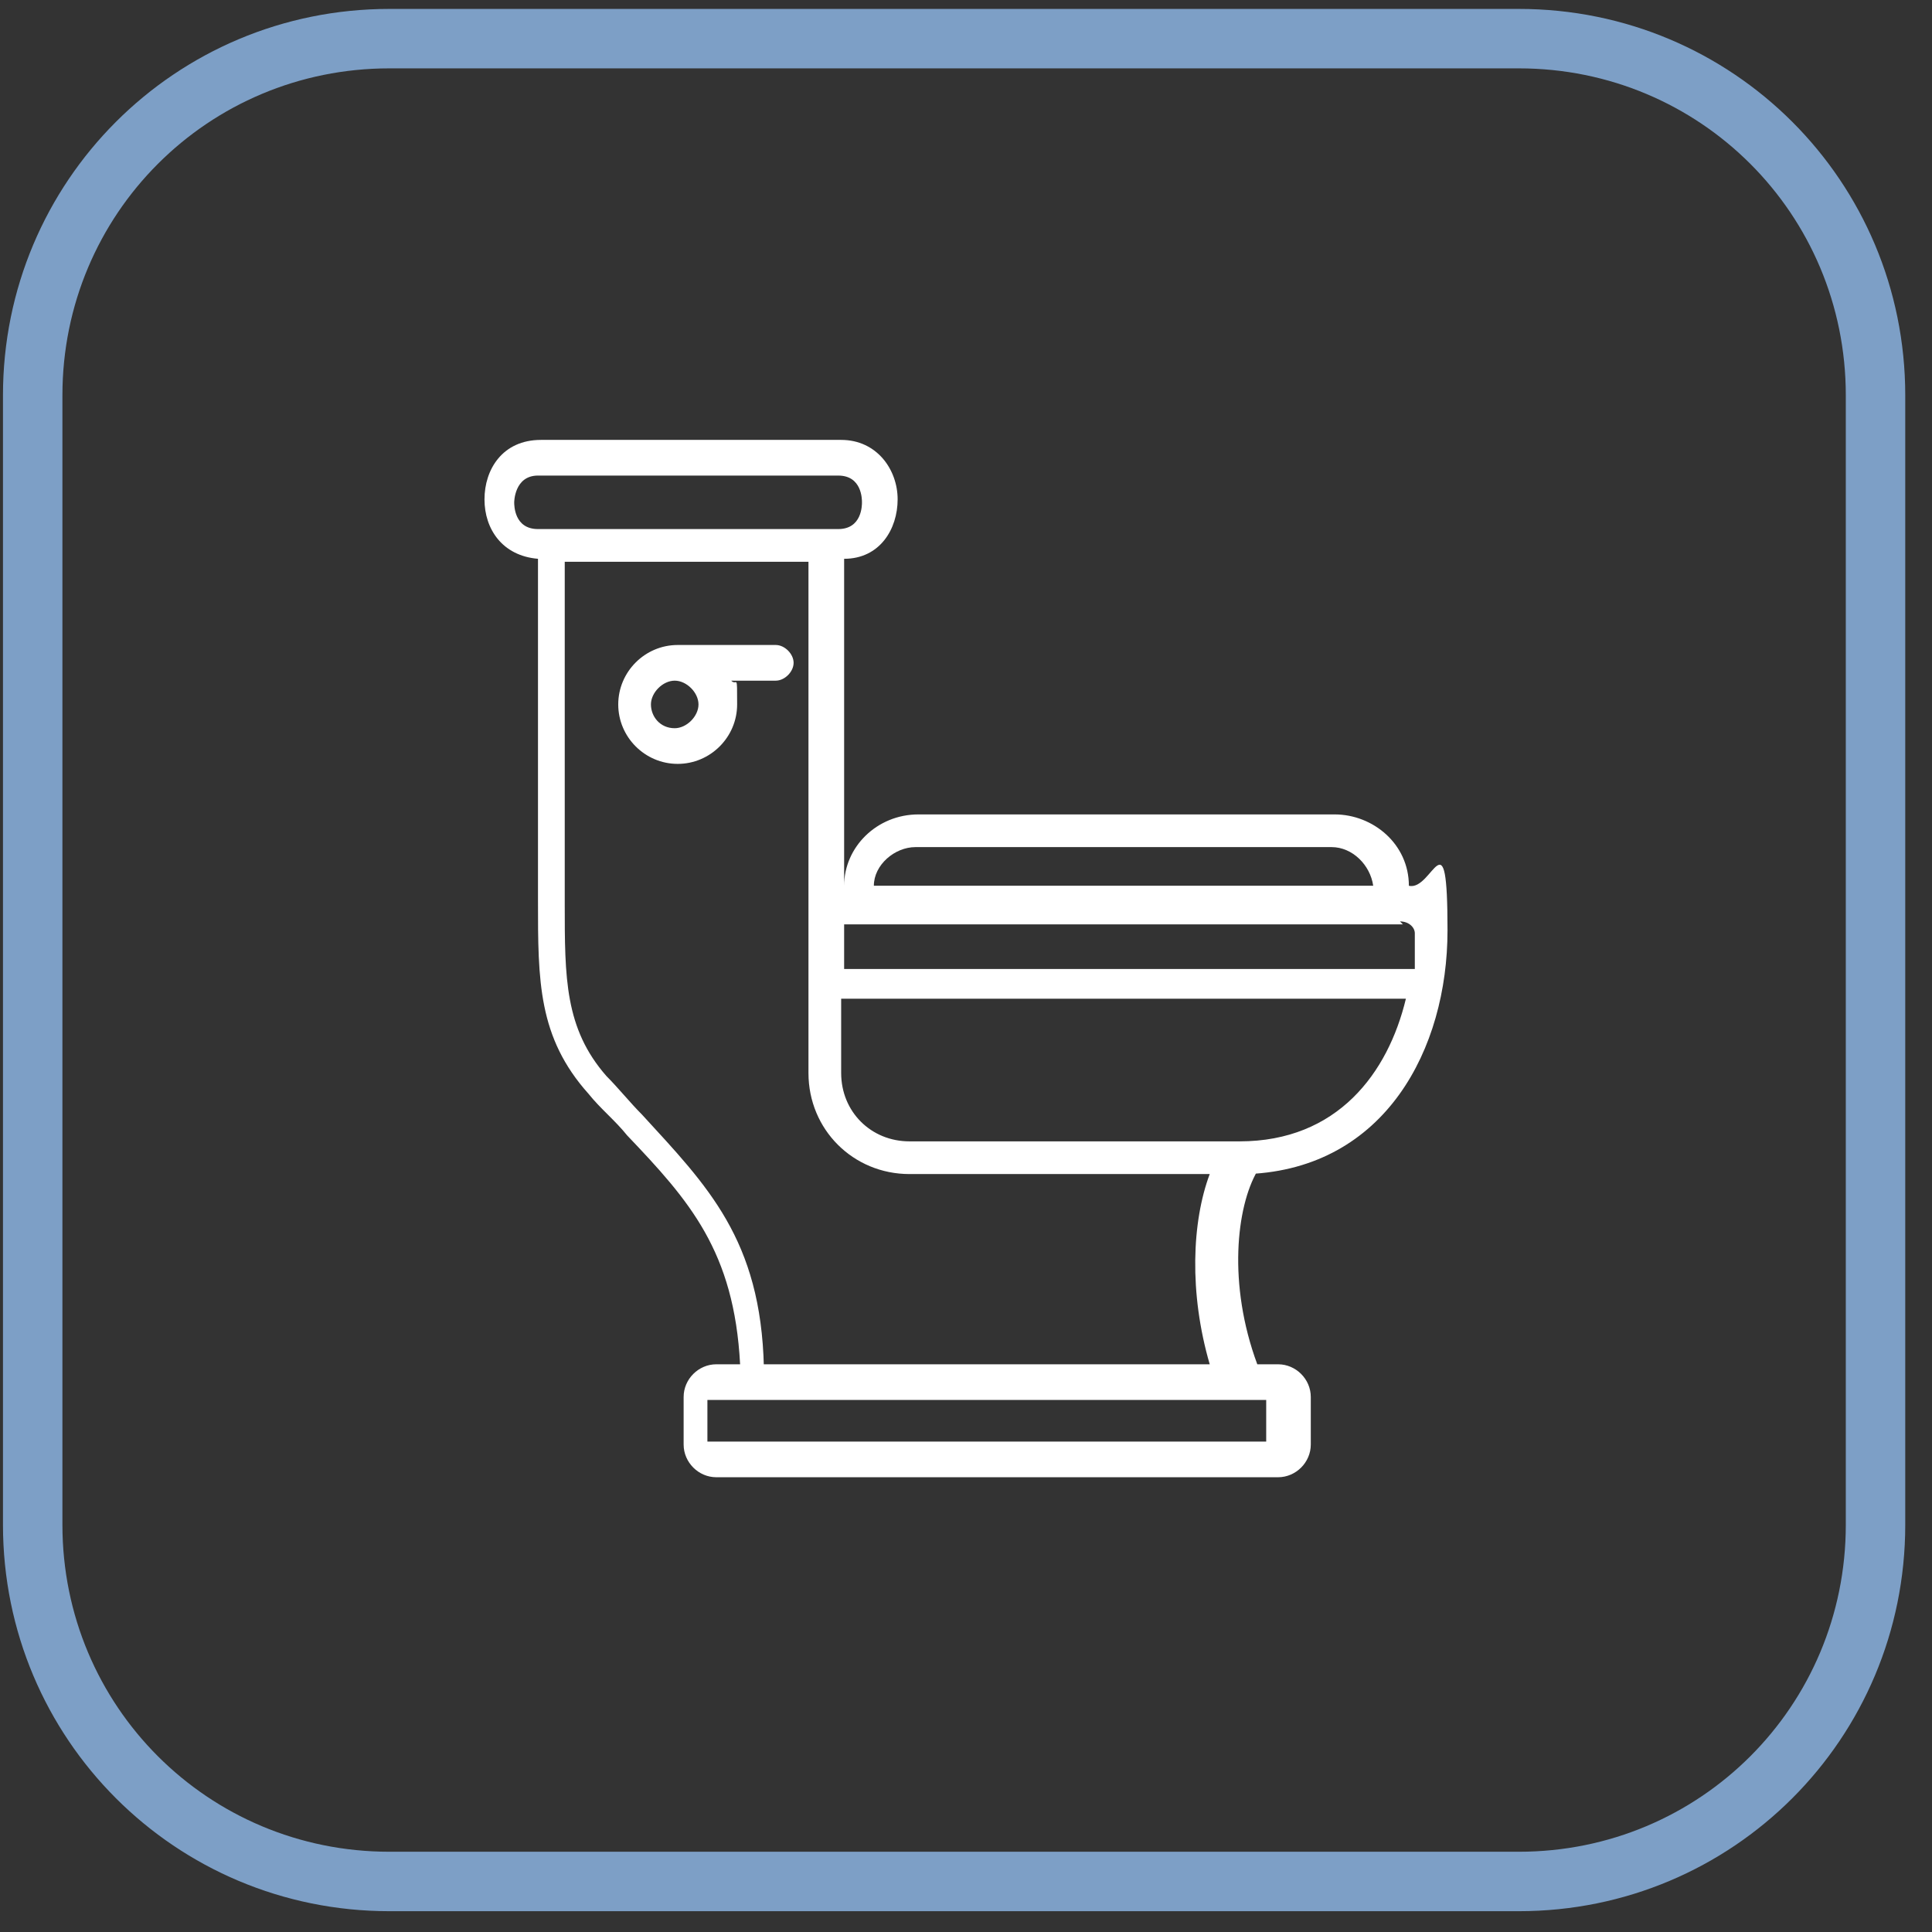 <?xml version="1.0" encoding="UTF-8"?> <svg xmlns="http://www.w3.org/2000/svg" width="65" height="65" viewBox="0 0 65 65" fill="none"><rect x="0" y="0" width="65" height="65" fill="#333333" stroke="none"/><path d="M42 39.5C46.6 39.3 48.7 35.3 48.7 31.3C48.7 27.3 48.2 30 47.4 29.8C47.4 28.4 46.2 27.4 44.9 27.4H30.9C29.5 27.4 28.4 28.5 28.4 29.8V18.8C29.6 18.8 30.2 17.8 30.2 16.8C30.2 15.8 29.5 14.8 28.3 14.8H18.2C16.9 14.8 16.3 15.8 16.3 16.8C16.3 17.8 16.9 18.7 18.1 18.8V30.3C18.1 33 18.1 34.9 19.8 36.8C20.2 37.3 20.7 37.7 21.1 38.2C23.2 40.4 24.7 42.1 24.9 45.9H24.1C23.5 45.9 23 46.4 23 47V48.6C23 49.2 23.5 49.7 24.1 49.7H43C43.6 49.7 44.1 49.2 44.1 48.6V47C44.1 46.4 43.6 45.9 43 45.9H42.3C41.3 43.2 41.6 40.6 42.3 39.4L42 39.5ZM41.6 38.4H30.6C29.3 38.4 28.3 37.4 28.3 36.1V33.6H47.3C46.7 36.1 45 38.4 41.7 38.4H41.6ZM30.8 28.5H44.8C45.5 28.5 46.1 29.1 46.2 29.8H29.4C29.4 29.1 30.1 28.5 30.8 28.5ZM47.1 31C47.4 31 47.6 31.2 47.6 31.4C47.6 31.8 47.6 32.2 47.6 32.6H28.4V31.1H47.2L47.1 31ZM17.3 16.9C17.3 16.9 17.3 16 18.1 16H28.2C29 16 29 16.8 29 16.9C29 17 29 17.8 28.2 17.8H18.1C17.3 17.8 17.3 17 17.3 16.9ZM42.6 48.5H23.8V47.1H42.6V48.5ZM25.7 46C25.6 41.7 23.8 39.9 21.6 37.5C21.2 37.1 20.8 36.6 20.4 36.2C19 34.6 19 32.9 19 30.4V18.9H27.2V36.1C27.2 38 28.7 39.5 30.6 39.5H40.7C40.1 41.1 40 43.5 40.7 45.9H25.6L25.7 46Z" fill="white"></path><path d="M26 21.7H22.8C21.7 21.7 20.8 22.6 20.8 23.7C20.8 24.8 21.7 25.7 22.8 25.7C23.9 25.7 24.8 24.8 24.8 23.7C24.8 22.6 24.8 23.1 24.6 22.9H26.1C26.4 22.9 26.7 22.6 26.7 22.3C26.7 22 26.4 21.7 26.1 21.7H26ZM22.7 24.5C22.2 24.5 21.9 24.1 21.9 23.7C21.9 23.3 22.3 22.9 22.7 22.9C23.1 22.9 23.5 23.3 23.5 23.7C23.5 24.1 23.1 24.5 22.7 24.5Z" fill="white"></path><path d="M51.1 64.3H13.1C5.9 64.3 0.1 58.5 0.1 51.3V13.3C0.1 6.1 5.9 0.3 13.1 0.3H51.1C58.3 0.3 64.1 6.1 64.1 13.3V51.3C64.1 58.5 58.3 64.3 51.1 64.3ZM13.1 2.3C7 2.3 2.1 7.2 2.1 13.3V51.3C2.1 57.4 7 62.3 13.1 62.3H51.1C57.2 62.3 62.1 57.4 62.1 51.3V13.3C62.1 7.2 57.2 2.3 51.1 2.3H13.1Z" fill="#7D9FC6"></path></svg> 